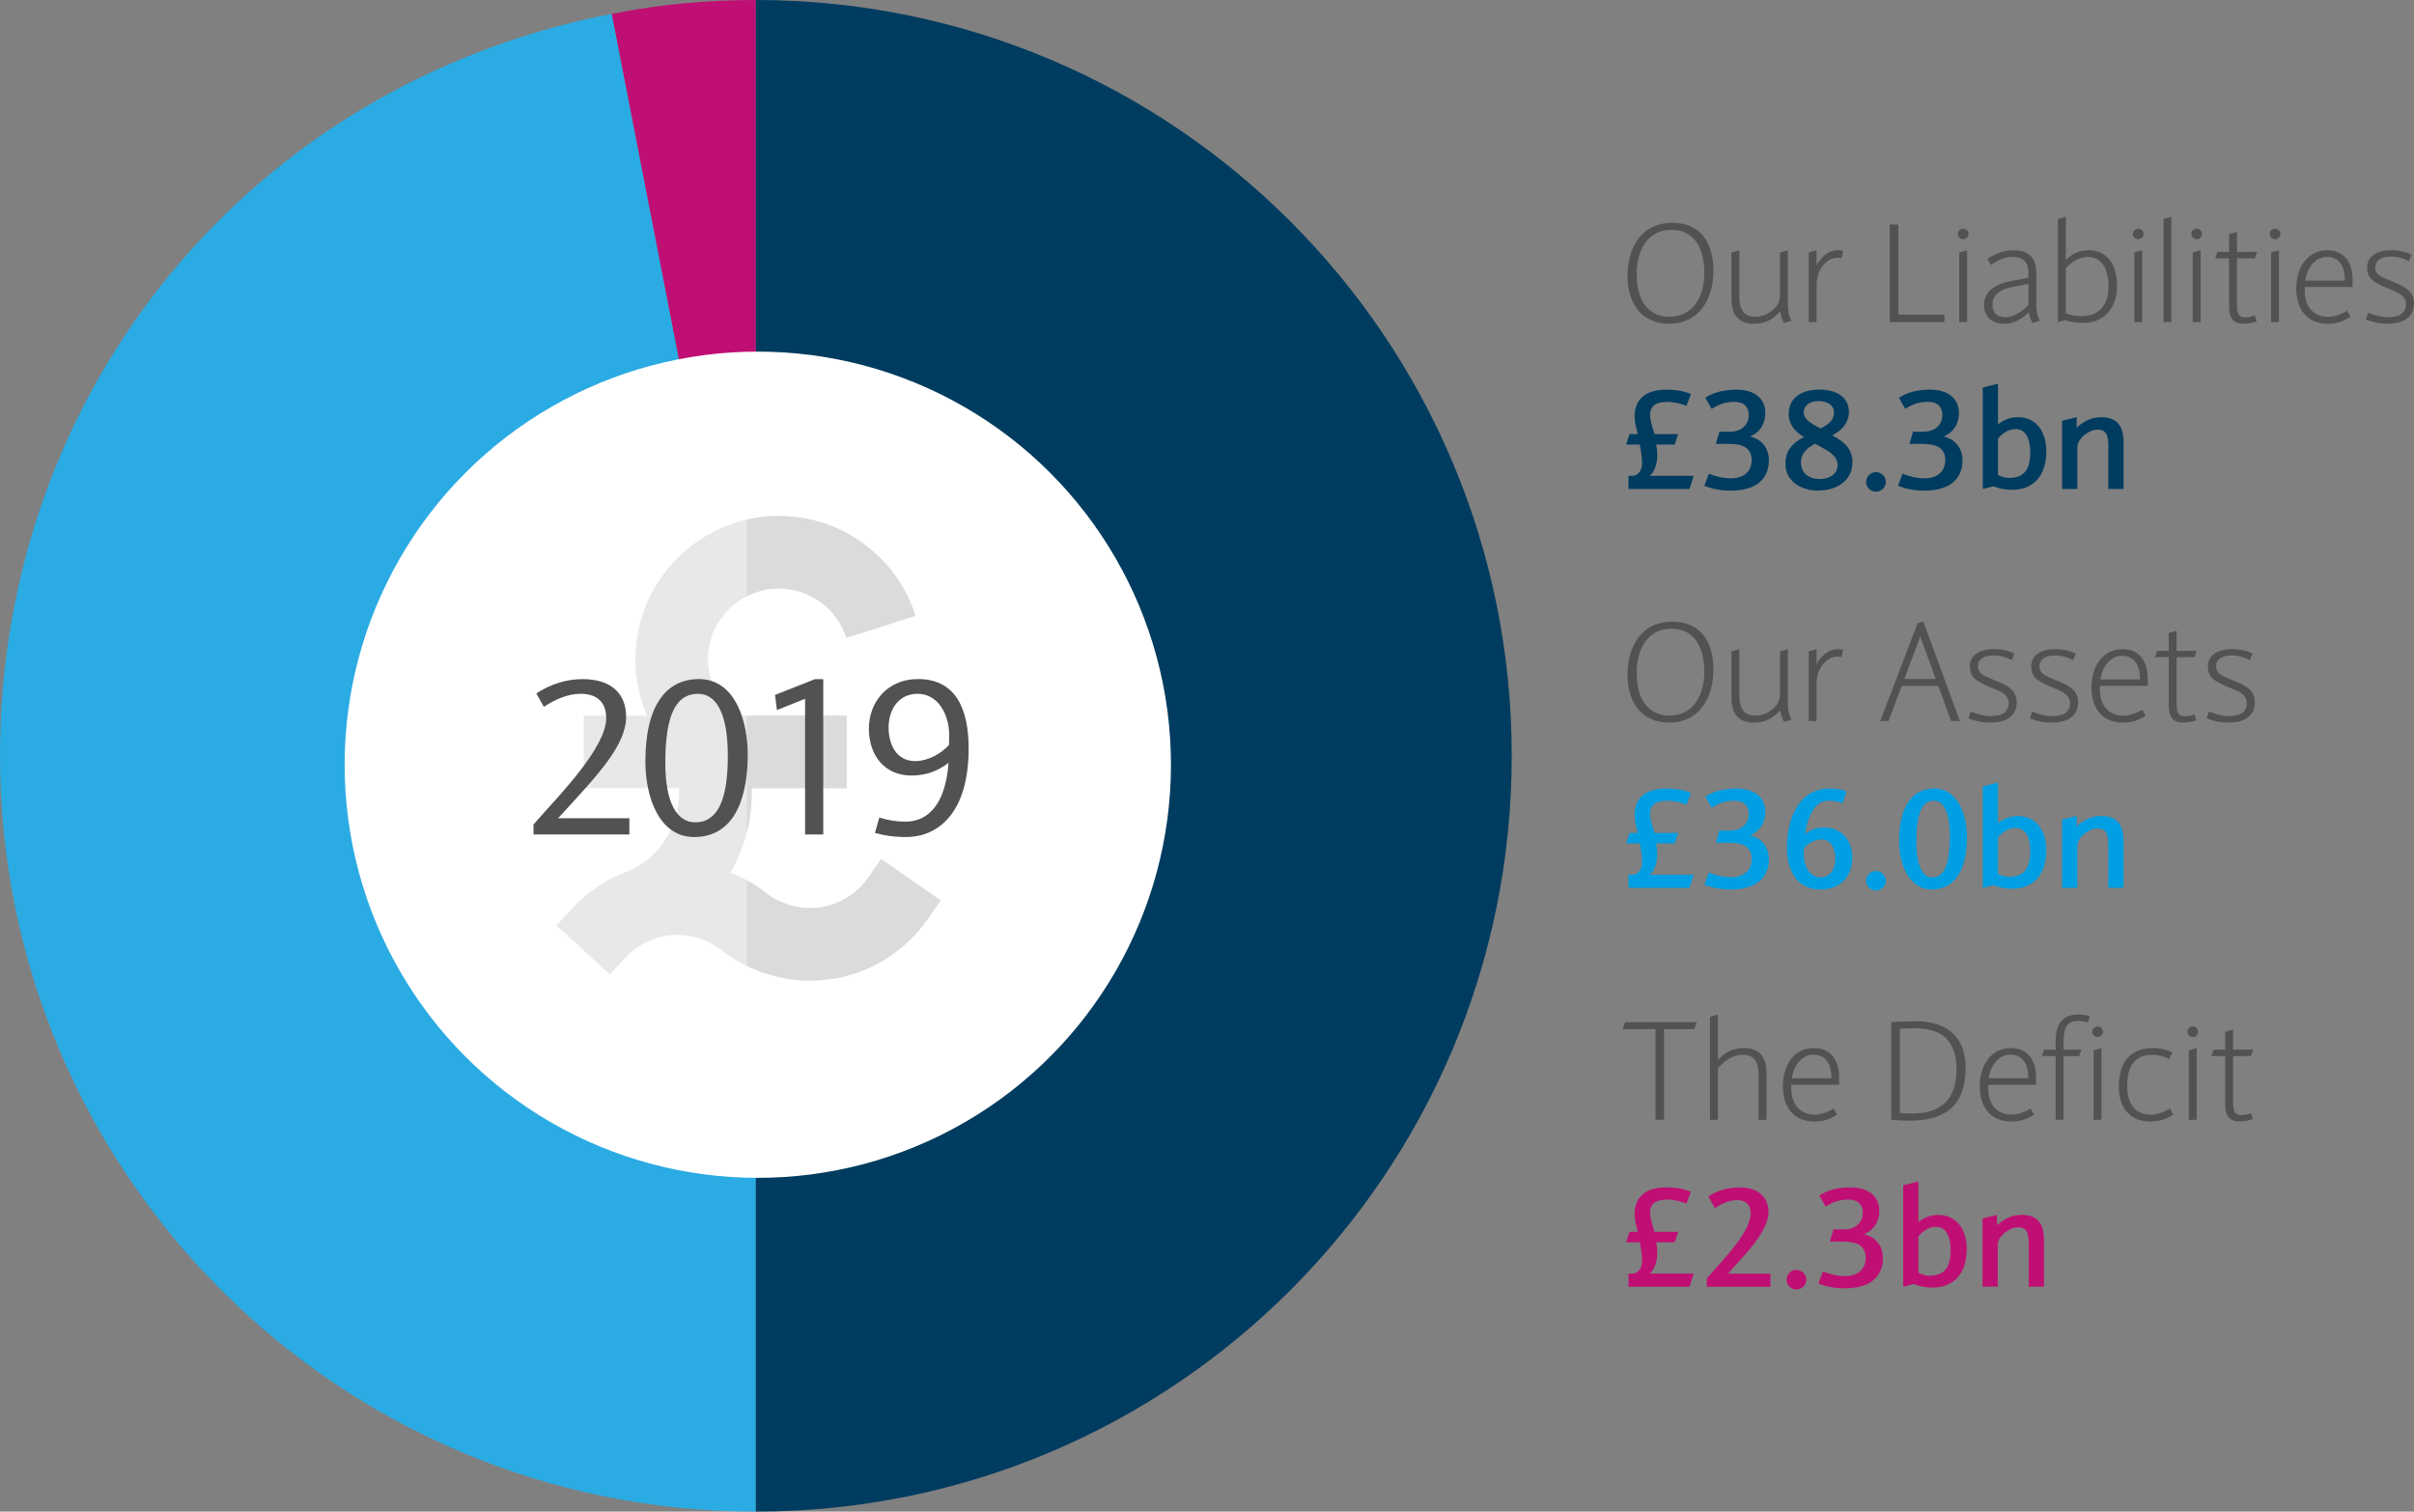 <?xml version="1.0" encoding="UTF-8"?><svg id="Layer_2" xmlns="http://www.w3.org/2000/svg" xmlns:xlink="http://www.w3.org/1999/xlink" viewBox="0 0 600 375.74"><rect x="0" y="0" width="600" height="375.74" fill="#808080" stroke="none"/><defs><style>.cls-1{fill:#003c5f;}.cls-2{fill:#fff;}.cls-3{fill:#dbdbdb;}.cls-4{fill:#525251;}.cls-5{fill:#009fe3;}.cls-6{fill:#c00f74;}.cls-7{fill:#e9e8e8;}.cls-8{clip-path:url(#clippath);}.cls-9{fill:#2babe3;}.cls-10{fill:none;}</style><clipPath id="clippath"><rect class="cls-10" x="138.32" y="128.26" width="95.47" height="115.48"/></clipPath></defs><g id="Layer_1-2"><g><path class="cls-6" d="m187.87,187.87L152.02,3.45c12.22-2.38,23.4-3.45,35.85-3.45v187.87Z"/><path class="cls-9" d="m187.87,187.87v187.87C84.11,375.74,0,291.62,0,187.87,0,96.67,62.49,20.85,152.02,3.45l35.85,184.42Z"/><path class="cls-1" d="m187.87,187.87V0c103.76,0,187.87,84.11,187.87,187.87s-84.11,187.87-187.87,187.87h0v-187.87Z"/></g><circle class="cls-2" cx="188.35" cy="190.09" r="102.69"/><g><g class="cls-8"><path class="cls-7" d="m233.79,223.83l-3.21,4.62c-5.73,8.23-14.71,13.71-24.65,15.01-1.48.19-3,.29-4.5.29-5.45,0-10.88-1.27-15.79-3.63-1.95-.94-3.82-2.06-5.57-3.33l-.45-.34c-3.76-3.12-8.69-4.54-13.53-3.91-1.1.14-2.2.4-3.28.76-.39.17-.79.32-1.19.47l-.53.2c-2.15.98-4.1,2.39-5.68,4.11l-3.81,4.14-13.27-12.19,3.81-4.15c3.86-4.2,8.75-7.45,14.15-9.4,7.5-3.31,12.52-11,12.52-19.2,0-.45-.01-.9-.04-1.36h-23.67v-18.02h15.69c-1.87-4.39-2.85-9.16-2.85-13.99,0-16.93,11.85-31.14,27.7-34.75,2.56-.59,5.21-.9,7.95-.9,7.71,0,15.05,2.42,21.23,7.01,6.05,4.49,10.45,10.64,12.73,17.79l-17.17,5.48c-2.34-7.33-9.09-12.26-16.79-12.26-2.86,0-5.56.68-7.95,1.9-5.74,2.91-9.67,8.87-9.67,15.73,0,3.85,1.24,8.12,5.8,13.99h28.67v18.02h-23.63c.02.45.03.9.03,1.36,0,3.28-.4,6.51-1.2,9.63-.89,3.49-2.26,6.84-4.08,9.98,1.4.56,2.76,1.2,4.08,1.93,1.83,1.01,3.58,2.19,5.22,3.52,3.71,2.63,8.34,3.81,12.74,3.23,4.92-.64,9.36-3.35,12.19-7.42l3.21-4.62,14.8,10.29Z"/><path class="cls-3" d="m186.82,197.28c0,3.28-.4,6.51-1.2,9.63v-29.01h24.8v18.02h-23.62c.01.45.02.9.02,1.36"/><path class="cls-3" d="m193.57,146.29c-2.86,0-5.56.68-7.94,1.9v-19.03c2.55-.58,5.21-.89,7.94-.89,7.71,0,15.05,2.42,21.23,7.01,6.05,4.49,10.45,10.64,12.73,17.79l-17.17,5.48c-2.34-7.33-9.09-12.26-16.79-12.26"/><path class="cls-3" d="m233.79,223.83l-3.21,4.62c-5.73,8.23-14.71,13.71-24.65,15.01-1.48.19-3,.29-4.5.29-5.45,0-10.88-1.27-15.79-3.63v-21.29c1.83,1.01,3.58,2.19,5.22,3.52,3.71,2.63,8.34,3.81,12.74,3.23,4.92-.64,9.36-3.35,12.19-7.42l3.21-4.62,14.8,10.29Z"/></g><g><path class="cls-4" d="m132.6,207.42v-2.47l2.1-2.37c4.63-5.22,15.97-16.94,15.97-24.04,0-4.09-2.37-6.08-6.35-6.08-3.17,0-6.24,1.34-9.14,3.23l-1.88-3.33c3.55-2.31,7.53-3.55,11.46-3.55,7.32,0,10.86,3.71,10.86,9.41,0,7.05-7.32,14.68-15.33,23.45-1.18,1.34-1.61,1.72-1.61,1.72h17.75v4.03h-23.83Z"/><path class="cls-4" d="m172.51,208.06c-8.5,0-12.1-9.57-12.1-18.82,0-14.09,5.33-20.44,13.28-20.44,9.47,0,12.16,11.29,12.16,18.61,0,12.59-4.2,20.65-13.34,20.65Zm.97-35.6c-5.27,0-8.12,4.84-8.12,17.16,0,10.33,3.12,14.79,7.42,14.79,5.32,0,8.12-5,8.12-16.51,0-10.54-2.85-15.44-7.42-15.44Z"/><path class="cls-4" d="m200.1,207.42v-33.72l-6.99,2.8-.48-3.76,9.95-3.93h2.04v38.62h-4.52Z"/><path class="cls-4" d="m225.27,208.06c-3.28,0-5.76-.43-7.8-1.02l1.08-3.82c2.26.7,4.36,1.02,6.51,1.02,3.6,0,9.73-1.83,10.7-14.63-1.24.97-2.64,1.77-4.14,2.31s-3.17.86-5.06.86c-6.67,0-10.6-5-10.6-11.67s4.68-12.32,12.21-12.32c9.3,0,12.59,7.31,12.59,17.26,0,16.08-7.64,22-15.49,22Zm2.8-35.6c-4.57,0-7.21,3.71-7.21,8.39,0,3.98,1.77,8.34,6.67,8.34,2.96,0,6.35-1.77,8.34-4.03.05-1.13.05-1.72.05-2.53,0-4.79-2.63-10.17-7.85-10.17Z"/></g></g><g><path class="cls-4" d="m414.87,80.48c-6.81,0-10.35-4.99-10.35-11.87,0-7.46,3.78-13.24,11.07-13.24s10.28,5.23,10.28,11.97c0,7.22-3.75,13.14-11.01,13.14Zm.55-23.35c-6.16,0-8.63,5.43-8.63,11.01,0,6.57,2.89,10.59,8.19,10.59,5.92,0,8.63-5.13,8.63-10.94,0-5.19-1.93-10.66-8.19-10.66Z"/><path class="cls-4" d="m443.42,80.27c-.38-.69-.62-1.1-.96-2.85-1.65,1.82-3.54,3.06-6.43,3.06-3.89,0-5.68-2.17-5.68-6.19v-11.52l1.96-.55v11.28c0,3.68,1.24,5.23,3.95,5.23,1.34,0,2.82-.41,4.2-1.51,1.13-.89,1.96-2.13,1.96-3.68v-10.77l1.96-.55v13.48c0,1.72.28,2.89.89,4.06l-1.86.52Z"/><path class="cls-4" d="m457.7,64.21c-.34-.1-.76-.14-1.07-.14-1.62,0-3.2,1.14-4.16,2.85-.69,1.24-.96,2.58-.96,3.96v9.18h-1.96v-17.3l1.96-.55v3.75c1-1.79,2.65-3.75,5.4-3.75.48,0,.86.07,1.2.14l-.41,1.86Z"/><path class="cls-4" d="m469.7,80.07v-24.28h2.13v22.43h11.45v1.86h-13.59Z"/><path class="cls-4" d="m487.97,59.46c-.72,0-1.34-.58-1.34-1.31s.62-1.31,1.34-1.31,1.31.58,1.31,1.31-.58,1.31-1.31,1.31Zm-1,20.6v-17.3l1.96-.55v17.85h-1.96Z"/><path class="cls-4" d="m505.17,80.27c-.34-.55-.79-1.65-.89-2.68-1.93,1.89-3.82,2.89-6.09,2.89-3.27,0-5.06-1.96-5.06-4.71,0-2.96,2.17-5.02,6.47-5.85l4.57-.89v-.83c0-3.34-1.41-4.33-4.09-4.33-1.82,0-3.61.83-5.23,1.99l-.89-1.48c1.38-1,3.68-2.17,6.4-2.17,3.34,0,5.78,1.27,5.78,5.81v8.15c0,1.34.38,2.72.89,3.58l-1.86.52Zm-1-9.73l-3.95.79c-3.68.72-4.99,2.34-4.99,4.47,0,1.93,1.17,3.06,3.27,3.06,1.86,0,3.78-1.2,5.68-3.06v-5.26Z"/><path class="cls-4" d="m517.86,80.27c-1.82,0-3.27-.21-4.54-.69l-1.82.48v-25.62l1.96-.55v10.73c1.75-1.69,3.51-2.41,5.68-2.41,4.64,0,7.05,3.61,7.05,8.84,0,5.78-3.47,9.22-8.32,9.22Zm1.03-16.41c-2.27,0-4.06,1.34-5.43,2.79v11.25c1.03.41,2.41.69,3.89.69,4.2,0,6.74-2.58,6.74-7.33s-1.93-7.39-5.19-7.39Z"/><path class="cls-4" d="m531.48,59.46c-.72,0-1.34-.58-1.34-1.31s.62-1.31,1.34-1.31,1.31.58,1.31,1.31-.58,1.31-1.31,1.31Zm-1,20.6v-17.3l1.96-.55v17.85h-1.96Z"/><path class="cls-4" d="m537.74,80.07v-25.62l1.96-.55v26.17h-1.96Z"/><path class="cls-4" d="m546,59.46c-.72,0-1.34-.58-1.34-1.31s.62-1.31,1.34-1.31,1.31.58,1.31,1.31-.58,1.31-1.31,1.31Zm-1,20.6v-17.3l1.96-.55v17.85h-1.96Z"/><path class="cls-4" d="m560.44,64.21h-4.44v11.52c0,2.58.58,3.16,2.1,3.16.72,0,1.65-.21,2.34-.48l.45,1.48c-.9.34-2.17.58-3.34.58-2.24,0-3.51-1.24-3.51-4.27v-12h-3.44l.58-1.58h2.86v-4.44l1.96-.55v4.99h4.99l-.55,1.58Z"/><path class="cls-4" d="m565.47,59.46c-.72,0-1.34-.58-1.34-1.31s.62-1.31,1.34-1.31,1.31.58,1.31,1.31-.58,1.31-1.31,1.31Zm-1,20.6v-17.3l1.96-.55v17.85h-1.96Z"/><path class="cls-4" d="m572.86,71.33c-.03.31-.03.52-.03.76,0,4.02,2.03,6.67,5.92,6.67,1.44,0,3.2-.62,4.61-1.51l.86,1.51c-1.65,1.07-3.3,1.72-5.64,1.72-5.47,0-7.84-4.02-7.84-8.67,0-5.68,3.06-9.6,7.7-9.6,4.37,0,6.29,3.23,6.29,7.26v1.86h-11.87Zm9.94-1.79c0-3.51-1.51-5.68-4.47-5.68s-4.92,2.79-5.37,5.88h9.84v-.21Z"/><path class="cls-4" d="m593.53,80.48c-1.82,0-3.47-.28-5.54-1.07l.62-1.69c1.51.65,3.2,1.13,4.95,1.13,2.89,0,4.44-1.07,4.44-3.2,0-2.27-2.2-3.03-4.23-3.85-4.33-1.75-5.43-2.82-5.43-5.37s2.27-4.23,5.92-4.23c1.89,0,3.82.41,5.16,1.1l-.65,1.62c-1.34-.65-2.79-1.14-4.51-1.14-2.79,0-3.89,1.2-3.89,2.72,0,1.69,1.31,2.3,4.13,3.44,2.99,1.2,5.5,2.3,5.5,5.47,0,3.68-2.99,5.06-6.47,5.06Z"/><path class="cls-1" d="m419.93,121.55h-15.17v-3.27h1c1.51,0,2.37-1.58,2.37-2.92,0-2.41-.48-4.33-.58-4.85h-3.37l.86-2.61h2.03c-.34-1.34-.79-3.03-.79-4.37,0-4.95,3.54-6.67,7.91-6.67,2.61,0,4.3.41,6.09,1.07l-1.1,2.96c-1.38-.58-3.3-1-4.75-1-3.03,0-4.3,1.17-4.3,3.23,0,1.75.89,3.96,1.1,4.78h5.88l-.86,2.61h-4.61c.14.62.28,1.89.28,2.44,0,1.65-.31,3.96-1.86,5.33h10.9l-1.03,3.27Z"/><path class="cls-1" d="m430.15,121.96c-2.65,0-4.95-.55-6.53-1.2l1.13-3.03c1.24.58,3.44,1.17,5.4,1.17,4.13,0,5.23-2.55,5.23-4.47,0-3.16-2.24-4.09-5.71-4.09h-3.2l.89-3.03h2.61c2.65,0,4.68-1.51,4.68-4.2,0-1.89-1.1-3.23-3.65-3.23-2.27,0-3.95.72-5.57,1.75l-1.58-2.75c1.93-1.34,4.78-2.03,7.7-2.03,4.61,0,7.22,2.27,7.22,5.81,0,2.89-1.55,4.95-3.82,5.85,2.55.52,4.71,2.58,4.71,5.95s-1.86,7.5-9.53,7.5Z"/><path class="cls-1" d="m451.95,121.96c-4.33,0-8.19-2.34-8.19-6.71,0-2.96,1.55-5.09,4.64-6.64-2.1-1.14-3.82-3.06-3.82-5.68,0-4.09,3.23-6.09,7.67-6.09,4.16,0,7.29,1.86,7.29,5.5,0,2.85-1.68,4.54-4.13,5.88,2.72,1.41,5.02,3.23,5.02,6.67,0,4.64-3.96,7.05-8.5,7.05Zm2.03-10.08c-1.03-.62-1.82-1-2.82-1.58-2.37,1.17-3.54,2.75-3.54,4.57,0,2.72,1.93,4.2,4.71,4.2,2.41,0,4.4-1.27,4.4-3.44,0-1.41-.79-2.58-2.75-3.75Zm-2.06-12.18c-2.34,0-3.61,1.31-3.61,2.79s1.14,2.48,4.2,4.02c2.1-1.1,3.34-2.13,3.34-3.92,0-1.69-1.34-2.89-3.92-2.89Z"/><path class="cls-1" d="m466.26,122.23c-1.34,0-2.44-1.1-2.44-2.44s1.1-2.44,2.44-2.44,2.48,1.1,2.48,2.44-1.14,2.44-2.48,2.44Z"/><path class="cls-1" d="m478.27,121.96c-2.65,0-4.95-.55-6.53-1.2l1.13-3.03c1.24.58,3.44,1.17,5.4,1.17,4.13,0,5.23-2.55,5.23-4.47,0-3.16-2.23-4.09-5.71-4.09h-3.2l.89-3.03h2.61c2.65,0,4.68-1.51,4.68-4.2,0-1.89-1.1-3.23-3.65-3.23-2.27,0-3.95.72-5.57,1.75l-1.58-2.75c1.93-1.34,4.78-2.03,7.7-2.03,4.61,0,7.22,2.27,7.22,5.81,0,2.89-1.55,4.95-3.82,5.85,2.55.52,4.71,2.58,4.71,5.95s-1.86,7.5-9.53,7.5Z"/><path class="cls-1" d="m500.01,121.75c-1.72,0-3.03-.31-4.54-.86l-2.65.65v-25.21l3.78-.96v10.08c1.14-.86,2.72-1.75,4.99-1.75,4.3,0,7.02,3.37,7.02,8.43,0,6.19-3.2,9.63-8.6,9.63Zm.89-15.1c-1.86,0-3.4,1.31-4.3,2.37v9.05c.69.38,1.69.72,2.68.72,3.34,0,5.33-1.51,5.33-6.33,0-2.75-.72-5.81-3.71-5.81Z"/><path class="cls-1" d="m524.02,121.55v-10.73c0-2.96-.65-4.02-2.75-4.02-1.96,0-4.95,2.13-4.95,4.4v10.35h-3.78v-16.96l3.61-.89v2.58c1.72-1.55,3.71-2.58,6.09-2.58,3.61,0,5.57,1.75,5.57,6.26v11.59h-3.78Z"/><path class="cls-4" d="m414.87,179.63c-6.81,0-10.35-4.99-10.35-11.87,0-7.46,3.78-13.24,11.07-13.24s10.28,5.23,10.28,11.97c0,7.22-3.75,13.14-11.01,13.14Zm.55-23.35c-6.16,0-8.63,5.43-8.63,11.01,0,6.57,2.89,10.59,8.19,10.59,5.92,0,8.63-5.13,8.63-10.94,0-5.19-1.93-10.66-8.19-10.66Z"/><path class="cls-4" d="m443.42,179.42c-.38-.69-.62-1.1-.96-2.85-1.65,1.82-3.54,3.06-6.43,3.06-3.89,0-5.68-2.17-5.68-6.19v-11.52l1.96-.55v11.28c0,3.68,1.24,5.23,3.95,5.23,1.34,0,2.82-.41,4.2-1.51,1.13-.89,1.96-2.13,1.96-3.68v-10.77l1.96-.55v13.48c0,1.72.28,2.89.89,4.06l-1.86.52Z"/><path class="cls-4" d="m457.7,163.36c-.34-.1-.76-.14-1.07-.14-1.62,0-3.2,1.14-4.16,2.85-.69,1.24-.96,2.58-.96,3.96v9.18h-1.96v-17.3l1.96-.55v3.75c1-1.79,2.65-3.75,5.4-3.75.48,0,.86.07,1.2.14l-.41,1.86Z"/><path class="cls-4" d="m484.94,179.21l-3.16-8.7h-9.11l-3.27,8.7h-2.06l9.29-24.32,1.41-.38,9.08,24.7h-2.17Zm-7.67-20.98l-3.95,10.56h7.81l-3.85-10.56Z"/><path class="cls-4" d="m494.78,179.63c-1.82,0-3.47-.28-5.54-1.07l.62-1.69c1.51.65,3.2,1.13,4.95,1.13,2.89,0,4.44-1.07,4.44-3.2,0-2.27-2.2-3.03-4.23-3.85-4.33-1.75-5.43-2.82-5.43-5.37s2.27-4.23,5.92-4.23c1.89,0,3.82.41,5.16,1.1l-.65,1.62c-1.34-.65-2.79-1.14-4.51-1.14-2.79,0-3.89,1.2-3.89,2.72,0,1.69,1.31,2.3,4.13,3.44,2.99,1.2,5.5,2.3,5.5,5.47,0,3.68-2.99,5.06-6.47,5.06Z"/><path class="cls-4" d="m510.05,179.63c-1.82,0-3.47-.28-5.54-1.07l.62-1.69c1.51.65,3.2,1.13,4.95,1.13,2.89,0,4.44-1.07,4.44-3.2,0-2.27-2.2-3.03-4.23-3.85-4.33-1.75-5.43-2.82-5.43-5.37s2.27-4.23,5.92-4.23c1.89,0,3.82.41,5.16,1.1l-.65,1.62c-1.34-.65-2.79-1.14-4.51-1.14-2.79,0-3.89,1.2-3.89,2.72,0,1.69,1.31,2.3,4.13,3.44,2.99,1.2,5.5,2.3,5.5,5.47,0,3.68-2.99,5.06-6.47,5.06Z"/><path class="cls-4" d="m521.95,170.48c-.03.31-.03.52-.03.76,0,4.02,2.03,6.67,5.92,6.67,1.44,0,3.2-.62,4.61-1.51l.86,1.51c-1.65,1.07-3.3,1.72-5.64,1.72-5.47,0-7.84-4.02-7.84-8.67,0-5.68,3.06-9.6,7.7-9.6,4.37,0,6.29,3.23,6.29,7.26v1.86h-11.87Zm9.94-1.79c0-3.51-1.51-5.68-4.47-5.68s-4.92,2.79-5.37,5.88h9.84v-.21Z"/><path class="cls-4" d="m545.44,163.36h-4.44v11.52c0,2.58.58,3.16,2.1,3.16.72,0,1.65-.21,2.34-.48l.45,1.48c-.89.34-2.17.58-3.34.58-2.24,0-3.51-1.24-3.51-4.27v-12h-3.44l.58-1.58h2.86v-4.44l1.96-.55v4.99h4.99l-.55,1.58Z"/><path class="cls-4" d="m553.97,179.63c-1.82,0-3.47-.28-5.54-1.07l.62-1.69c1.51.65,3.2,1.13,4.95,1.13,2.89,0,4.44-1.07,4.44-3.2,0-2.27-2.2-3.03-4.23-3.85-4.33-1.75-5.43-2.82-5.43-5.37s2.27-4.23,5.92-4.23c1.89,0,3.82.41,5.16,1.1l-.65,1.62c-1.34-.65-2.79-1.14-4.51-1.14-2.79,0-3.89,1.2-3.89,2.72,0,1.69,1.31,2.3,4.13,3.44,2.99,1.2,5.5,2.3,5.5,5.47,0,3.68-2.99,5.06-6.47,5.06Z"/><path class="cls-5" d="m419.93,220.69h-15.17v-3.27h1c1.51,0,2.37-1.58,2.37-2.92,0-2.41-.48-4.33-.58-4.85h-3.37l.86-2.61h2.03c-.34-1.34-.79-3.03-.79-4.37,0-4.95,3.54-6.67,7.91-6.67,2.61,0,4.3.41,6.09,1.07l-1.1,2.96c-1.38-.58-3.3-1-4.75-1-3.03,0-4.3,1.17-4.3,3.23,0,1.75.89,3.96,1.1,4.78h5.88l-.86,2.61h-4.61c.14.62.28,1.89.28,2.44,0,1.65-.31,3.95-1.86,5.33h10.9l-1.03,3.27Z"/><path class="cls-5" d="m430.15,221.11c-2.65,0-4.95-.55-6.53-1.2l1.13-3.03c1.24.58,3.44,1.17,5.4,1.17,4.13,0,5.23-2.55,5.23-4.47,0-3.16-2.24-4.09-5.71-4.09h-3.2l.89-3.03h2.61c2.65,0,4.68-1.51,4.68-4.2,0-1.89-1.1-3.23-3.65-3.23-2.27,0-3.95.72-5.57,1.75l-1.58-2.75c1.93-1.34,4.78-2.03,7.7-2.03,4.61,0,7.22,2.27,7.22,5.81,0,2.89-1.55,4.95-3.82,5.85,2.55.52,4.71,2.58,4.71,5.95s-1.86,7.5-9.53,7.5Z"/><path class="cls-5" d="m452.44,221.11c-6.19,0-8.32-5.3-8.32-10.35,0-6.33,2.44-14.76,10.63-14.76,1.24,0,2.79.21,4.2.69l-.96,2.99c-.86-.31-1.96-.65-3.51-.65-3.58,0-5.23,4.16-5.81,8.29,1.17-.93,2.79-1.65,4.64-1.65,4.78,0,7.08,3.65,7.08,7.43,0,4.75-2.85,8.01-7.95,8.01Zm.28-12.45c-1.99,0-3.65,1.34-4.33,2.17-.07.41-.07.89-.07,1.34,0,2.96,1.41,5.92,4.2,5.92,2.55,0,3.65-2.37,3.65-4.61,0-1.99-.72-4.81-3.44-4.81Z"/><path class="cls-5" d="m466.26,221.38c-1.34,0-2.44-1.1-2.44-2.44s1.1-2.44,2.44-2.44,2.48,1.1,2.48,2.44-1.14,2.44-2.48,2.44Z"/><path class="cls-5" d="m480.13,221.11c-5.64,0-8.12-6.23-8.12-12.04,0-8.98,3.54-13.07,8.77-13.07,5.64,0,8.12,6.23,8.12,12.04,0,8.81-3.44,13.07-8.77,13.07Zm.52-22.08c-2.68,0-4.33,2.55-4.33,10.25,0,6.33,1.72,8.81,3.92,8.81,2.68,0,4.37-2.41,4.37-10.25,0-6.43-1.75-8.81-3.95-8.81Z"/><path class="cls-5" d="m500.01,220.9c-1.72,0-3.03-.31-4.54-.86l-2.65.65v-25.21l3.78-.96v10.08c1.14-.86,2.72-1.75,4.99-1.75,4.3,0,7.02,3.37,7.02,8.43,0,6.19-3.2,9.63-8.6,9.63Zm.89-15.1c-1.86,0-3.4,1.31-4.3,2.37v9.05c.69.38,1.69.72,2.68.72,3.34,0,5.33-1.51,5.33-6.33,0-2.75-.72-5.81-3.71-5.81Z"/><path class="cls-5" d="m524.02,220.69v-10.73c0-2.96-.65-4.03-2.75-4.03-1.96,0-4.95,2.13-4.95,4.4v10.35h-3.78v-16.96l3.61-.89v2.58c1.72-1.55,3.71-2.58,6.09-2.58,3.61,0,5.57,1.75,5.57,6.26v11.59h-3.78Z"/><path class="cls-4" d="m421.13,255.83h-7.53v22.53h-2.13v-22.53h-8.15l.58-1.75h17.82l-.58,1.75Z"/><path class="cls-4" d="m437.09,278.36v-10.94c0-3.71-1.24-5.23-3.85-5.23-2.75,0-4.95,1.72-6.26,3.44v12.73h-1.96v-25.62l1.96-.55v11.32c1.89-2.13,3.99-2.99,6.4-2.99,3.85,0,5.68,2.13,5.68,6.19v11.66h-1.96Z"/><path class="cls-4" d="m445.25,269.63c-.03.31-.03.52-.03.76,0,4.03,2.03,6.67,5.92,6.67,1.44,0,3.2-.62,4.61-1.51l.86,1.51c-1.65,1.07-3.3,1.72-5.64,1.72-5.47,0-7.84-4.02-7.84-8.67,0-5.68,3.06-9.6,7.7-9.6,4.37,0,6.29,3.23,6.29,7.26v1.86h-11.87Zm9.94-1.79c0-3.51-1.51-5.68-4.47-5.68s-4.92,2.79-5.37,5.88h9.84v-.21Z"/><path class="cls-4" d="m474.69,278.57c-1.07,0-3.1-.07-4.61-.21v-24.28c1.82-.14,4.3-.21,6.29-.21,7.43,0,12.18,3.78,12.18,11.52,0,10.28-5.99,13.17-13.86,13.17Zm1-22.98c-1,0-2.44.03-3.47.14v20.91c.93.1,2.03.17,2.89.17,6.98,0,11.18-3.2,11.18-10.97s-4.2-10.25-10.59-10.25Z"/><path class="cls-4" d="m494.19,269.63c-.03.31-.03.52-.03.76,0,4.03,2.03,6.67,5.92,6.67,1.44,0,3.2-.62,4.61-1.51l.86,1.51c-1.65,1.07-3.3,1.72-5.64,1.72-5.47,0-7.84-4.02-7.84-8.67,0-5.68,3.06-9.6,7.7-9.6,4.37,0,6.29,3.23,6.29,7.26v1.86h-11.87Zm9.94-1.79c0-3.51-1.51-5.68-4.47-5.68s-4.92,2.79-5.37,5.88h9.84v-.21Z"/><path class="cls-4" d="m518.92,254.18c-.58-.21-1.55-.41-2.37-.41-2.55,0-3.65,1.31-3.65,5.19v1.96h4.44l-.55,1.58h-3.89v15.86h-1.96v-15.86h-3.44l.58-1.58h2.86v-2.27c0-4.44,2.03-6.47,5.47-6.47,1.17,0,2.06.14,3.03.41l-.52,1.58Z"/><path class="cls-4" d="m521.36,257.76c-.72,0-1.34-.58-1.34-1.31s.62-1.31,1.34-1.31,1.31.58,1.31,1.31-.58,1.31-1.31,1.31Zm-1,20.6v-17.3l1.96-.55v17.85h-1.96Z"/><path class="cls-4" d="m534.4,278.77c-4.92,0-7.77-3.37-7.77-8.6,0-6.98,3.65-9.67,8.6-9.67,1.44,0,3.27.41,4.71,1.1l-.76,1.62c-1.31-.58-2.58-1.03-4.13-1.03-4.54,0-6.33,2.86-6.33,7.74,0,4.33,1.82,7.12,5.88,7.12,1.62,0,3.2-.58,4.71-1.51l.86,1.51c-1.62,1.07-3.37,1.72-5.78,1.72Z"/><path class="cls-4" d="m545.03,257.76c-.72,0-1.34-.58-1.34-1.31s.62-1.31,1.34-1.31,1.31.58,1.31,1.31-.58,1.31-1.31,1.31Zm-1,20.6v-17.3l1.96-.55v17.85h-1.96Z"/><path class="cls-4" d="m559.48,262.5h-4.44v11.52c0,2.58.58,3.16,2.1,3.16.72,0,1.65-.21,2.34-.48l.45,1.48c-.89.34-2.17.58-3.34.58-2.24,0-3.51-1.24-3.51-4.27v-12h-3.44l.58-1.58h2.86v-4.44l1.96-.55v4.99h4.99l-.55,1.58Z"/><path class="cls-6" d="m419.93,319.84h-15.17v-3.27h1c1.51,0,2.37-1.58,2.37-2.92,0-2.41-.48-4.33-.58-4.85h-3.37l.86-2.61h2.03c-.34-1.34-.79-3.03-.79-4.37,0-4.95,3.54-6.67,7.91-6.67,2.61,0,4.3.41,6.09,1.07l-1.1,2.96c-1.38-.58-3.3-1-4.75-1-3.03,0-4.3,1.17-4.3,3.23,0,1.75.89,3.95,1.1,4.78h5.88l-.86,2.61h-4.61c.14.62.28,1.89.28,2.44,0,1.65-.31,3.95-1.86,5.33h10.9l-1.03,3.27Z"/><path class="cls-6" d="m424.23,319.84v-2.1c2.51-2.82,5.12-5.61,7.4-8.6,2.1-2.79,3.51-5.54,3.51-7.6,0-1.72-.83-3.23-3.44-3.23-2,0-4.13,1.1-5.47,2l-1.62-2.92c2.2-1.41,4.78-2.23,7.67-2.23,4.61,0,7.29,2.2,7.29,6.23,0,2.92-2.44,6.5-5.23,9.8-1.69,1.96-3.37,3.78-4.88,5.4h10.59v3.27h-15.82Z"/><path class="cls-6" d="m446.49,320.53c-1.34,0-2.44-1.1-2.44-2.44s1.1-2.44,2.44-2.44,2.48,1.1,2.48,2.44-1.14,2.44-2.48,2.44Z"/><path class="cls-6" d="m458.49,320.25c-2.65,0-4.95-.55-6.53-1.2l1.13-3.03c1.24.58,3.44,1.17,5.4,1.17,4.13,0,5.23-2.55,5.23-4.47,0-3.16-2.24-4.09-5.71-4.09h-3.2l.89-3.03h2.61c2.65,0,4.68-1.51,4.68-4.2,0-1.89-1.1-3.23-3.65-3.23-2.27,0-3.95.72-5.57,1.75l-1.58-2.75c1.93-1.34,4.78-2.03,7.7-2.03,4.61,0,7.22,2.27,7.22,5.81,0,2.89-1.55,4.95-3.82,5.85,2.55.52,4.71,2.58,4.71,5.95s-1.86,7.5-9.53,7.5Z"/><path class="cls-6" d="m480.23,320.05c-1.72,0-3.03-.31-4.54-.86l-2.65.65v-25.21l3.78-.96v10.08c1.14-.86,2.72-1.75,4.99-1.75,4.3,0,7.02,3.37,7.02,8.43,0,6.19-3.2,9.63-8.6,9.63Zm.89-15.1c-1.86,0-3.4,1.31-4.3,2.37v9.05c.69.38,1.69.72,2.68.72,3.34,0,5.33-1.51,5.33-6.33,0-2.75-.72-5.81-3.71-5.81Z"/><path class="cls-6" d="m504.24,319.84v-10.73c0-2.96-.65-4.03-2.75-4.03-1.96,0-4.95,2.13-4.95,4.4v10.35h-3.78v-16.96l3.61-.89v2.58c1.72-1.55,3.71-2.58,6.09-2.58,3.61,0,5.57,1.75,5.57,6.26v11.59h-3.78Z"/></g></g></svg>